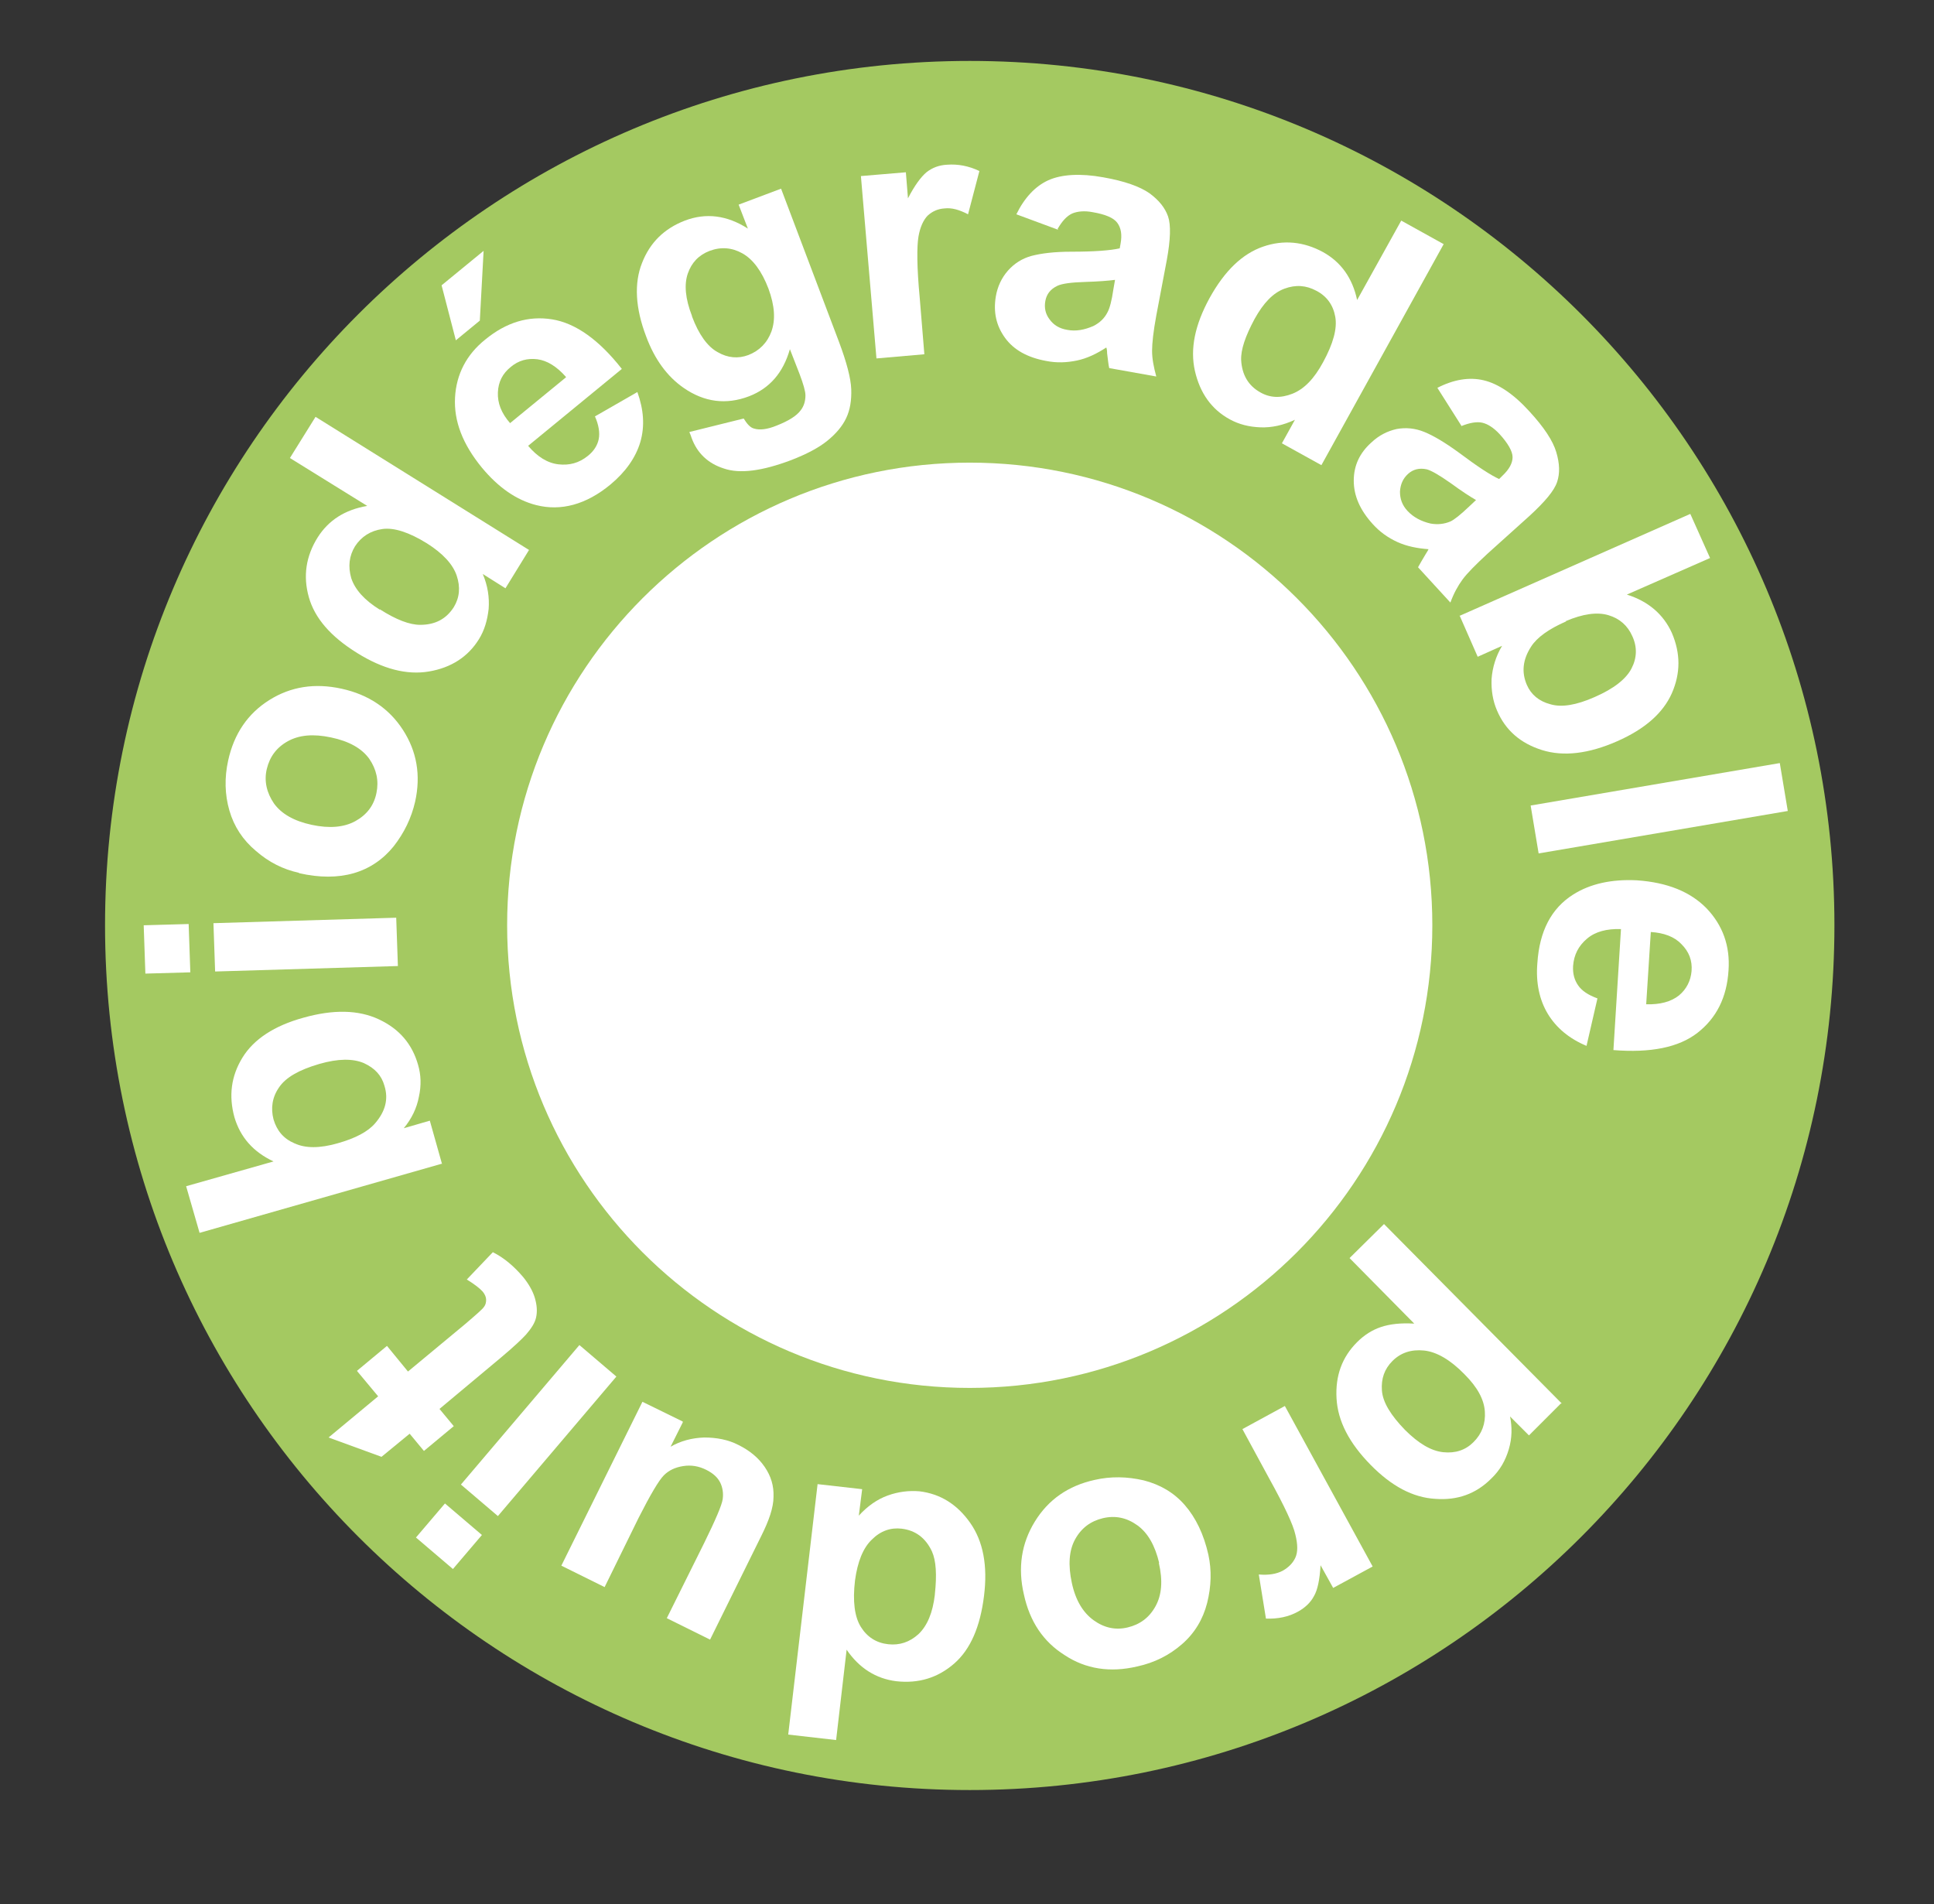 <?xml version="1.0" encoding="UTF-8"?><svg id="Calque_2" xmlns="http://www.w3.org/2000/svg" viewBox="0 0 46.03 45.32"><rect x="0" y="0" width="46.03" height="45.32" fill="#333333" stroke="none"/><defs><style>.cls-1{fill:#fff;}.cls-2{fill:#a4c961;}.cls-3{fill:none;}</style></defs><g id="Calque_1-2"><path class="cls-2" d="M43.66,22.02C43.66,10.66,34.44,1.45,23.08,1.45S2.5,10.66,2.5,22.02s9.21,20.58,20.58,20.58,20.58-9.21,20.58-20.58"/><rect class="cls-3" width="46.03" height="45.32"/><path class="cls-1" d="M37.15,33.4l-.76,.76-.45-.45c.05,.25,.05,.51-.03,.78s-.21,.5-.42,.7c-.36,.36-.8,.52-1.33,.48-.53-.03-1.04-.3-1.54-.81-.51-.52-.78-1.04-.81-1.58s.13-.98,.49-1.34c.17-.17,.36-.29,.57-.36,.21-.07,.47-.1,.79-.08l-1.54-1.56,.82-.81,4.23,4.27Zm-2.29-.69c-.34-.35-.67-.54-.97-.57-.3-.03-.55,.05-.75,.25-.19,.19-.27,.42-.25,.7s.21,.59,.55,.94c.32,.32,.62,.5,.91,.53,.29,.03,.53-.05,.72-.24,.2-.2,.29-.44,.27-.73s-.18-.58-.48-.88Z"/><path class="cls-1" d="M29.57,34.01l1.01-.55,2.09,3.82-.94,.51-.3-.54c-.02,.34-.07,.59-.16,.74-.08,.15-.21,.27-.37,.36-.23,.13-.49,.18-.77,.17l-.17-1.05c.23,.02,.42-.01,.57-.09,.14-.08,.24-.18,.3-.31s.06-.31,0-.55c-.05-.23-.26-.68-.62-1.33l-.64-1.18Z"/><path class="cls-1" d="M28.76,37c.08,.37,.07,.75-.03,1.15-.1,.39-.3,.72-.6,.98-.3,.26-.65,.44-1.07,.53-.64,.15-1.22,.06-1.72-.27-.51-.32-.83-.8-.97-1.44-.15-.64-.06-1.22,.26-1.74,.32-.52,.79-.85,1.42-.99,.39-.09,.78-.08,1.17,.01,.39,.1,.72,.29,.98,.59s.45,.69,.56,1.18Zm-1.17,.2c-.1-.42-.27-.72-.52-.9-.25-.18-.52-.24-.82-.17-.29,.07-.51,.23-.66,.5-.15,.27-.17,.62-.08,1.04,.09,.42,.27,.71,.52,.89,.25,.18,.52,.24,.81,.17s.51-.23,.66-.5c.15-.27,.18-.61,.08-1.04Z"/><path class="cls-1" d="M19.46,35.32l1.06,.12-.08,.63c.21-.23,.44-.39,.69-.48,.25-.09,.5-.12,.75-.1,.5,.06,.9,.31,1.21,.75,.31,.44,.42,1.02,.33,1.74-.09,.73-.32,1.27-.71,1.61-.39,.34-.85,.48-1.38,.42-.48-.06-.88-.31-1.18-.75l-.25,2.15-1.14-.13,.7-5.97Zm2.79,2.62c.05-.46,.03-.8-.07-1.02-.15-.32-.39-.5-.72-.54-.26-.03-.5,.05-.71,.26-.21,.2-.34,.53-.4,.97-.06,.5-.01,.87,.14,1.11,.15,.24,.37,.38,.65,.41,.27,.03,.51-.05,.72-.24,.21-.2,.34-.51,.39-.94Z"/><path class="cls-1" d="M16.25,33.85l-.29,.58c.24-.14,.51-.21,.8-.22,.29,0,.57,.05,.82,.18,.26,.13,.47,.3,.62,.52,.15,.22,.22,.45,.21,.71,0,.26-.11,.57-.29,.93l-1.22,2.47-1.03-.51,.89-1.79c.27-.55,.42-.9,.44-1.04,.02-.14,0-.28-.06-.4-.06-.12-.17-.22-.33-.3-.18-.09-.36-.12-.55-.09-.19,.03-.34,.1-.46,.22-.12,.12-.32,.46-.6,1.01l-.81,1.65-1.03-.51,1.93-3.9,.96,.47Z"/><path class="cls-1" d="M11.47,36.53l-.69,.81-.88-.75,.69-.81,.88,.75Zm3.2-3.77l-2.82,3.32-.88-.75,2.82-3.32,.88,.75Z"/><path class="cls-1" d="M8.5,32.62l.71-.59,.5,.61,1.35-1.12c.27-.23,.43-.37,.46-.42,.04-.05,.05-.11,.05-.17s-.03-.13-.08-.19c-.07-.08-.2-.18-.38-.29l.62-.65c.26,.13,.5,.33,.72,.59,.13,.16,.23,.33,.28,.5,.05,.17,.06,.32,.03,.46s-.12,.27-.24,.41c-.09,.1-.29,.29-.6,.55l-1.46,1.22,.34,.41-.71,.59-.34-.41-.67,.55-1.26-.46,1.18-.98-.5-.6Z"/><path class="cls-1" d="M10.53,27.69l-5.78,1.65-.32-1.11,2.08-.59c-.49-.23-.79-.58-.93-1.05-.14-.51-.08-.98,.19-1.42s.76-.76,1.45-.95c.71-.2,1.31-.19,1.8,.04s.79,.59,.93,1.08c.07,.24,.08,.49,.02,.76-.05,.27-.17,.52-.36,.75l.62-.18,.29,1.03Zm-2.5-.48c.43-.12,.73-.28,.9-.48,.24-.28,.32-.57,.22-.89-.07-.25-.23-.42-.49-.54-.26-.11-.61-.11-1.06,.02-.48,.14-.8,.32-.96,.56-.16,.23-.2,.49-.13,.76,.08,.27,.24,.46,.5,.57,.26,.12,.6,.12,1.02,0Z"/><path class="cls-1" d="M4.53,23.14l-1.07,.03-.04-1.15,1.07-.03,.04,1.15Zm4.94-.15l-4.35,.13-.04-1.15,4.35-.13,.04,1.15Z"/><path class="cls-1" d="M7.11,20.77c-.37-.08-.71-.25-1.02-.52-.31-.26-.52-.58-.63-.96-.11-.38-.12-.78-.03-1.19,.14-.64,.47-1.12,.98-1.44,.51-.32,1.08-.41,1.72-.27,.64,.14,1.13,.47,1.46,.98,.33,.51,.43,1.08,.29,1.71-.09,.39-.26,.74-.51,1.06-.25,.31-.57,.53-.95,.64-.38,.11-.82,.11-1.3,0Zm.31-1.14c.42,.09,.77,.06,1.04-.09,.27-.15,.44-.37,.5-.67,.06-.29,0-.56-.17-.81-.18-.25-.48-.42-.91-.51-.42-.09-.76-.06-1.03,.09-.27,.15-.43,.37-.5,.66-.07,.29,0,.57,.17,.82,.18,.25,.48,.42,.9,.51Z"/><path class="cls-1" d="M12.59,13.09l-.56,.91-.54-.34c.12,.28,.16,.56,.14,.83-.03,.27-.1,.51-.23,.72-.26,.42-.66,.68-1.19,.77-.53,.09-1.1-.06-1.71-.44-.63-.39-1.01-.83-1.15-1.33s-.07-.97,.21-1.42c.26-.41,.65-.66,1.18-.75l-1.84-1.14,.61-.98,5.1,3.18Zm-3.55,1.41c.39,.25,.71,.37,.96,.37,.36,0,.62-.14,.8-.42,.14-.23,.16-.48,.07-.75s-.33-.53-.71-.77c-.42-.26-.78-.38-1.06-.34-.28,.04-.5,.18-.65,.41-.14,.23-.17,.48-.09,.76,.09,.27,.31,.52,.68,.75Z"/><path class="cls-1" d="M10.85,8.1l-.34-1.31,1-.82-.09,1.66-.56,.46Zm3.31,1.81l1.01-.58c.15,.42,.18,.81,.07,1.19-.11,.37-.35,.71-.71,1.01-.58,.48-1.18,.64-1.77,.49-.47-.12-.9-.42-1.29-.89-.46-.56-.67-1.11-.64-1.67,.03-.55,.27-1.02,.72-1.38,.5-.41,1.03-.57,1.59-.48,.56,.09,1.12,.49,1.66,1.18l-2.23,1.83c.22,.26,.46,.41,.72,.44,.26,.03,.49-.03,.7-.2,.14-.11,.23-.25,.26-.4,.03-.15,0-.34-.09-.54Zm-.69-.94c-.22-.25-.45-.39-.68-.42-.24-.03-.45,.03-.63,.18-.2,.16-.3,.36-.31,.61-.01,.25,.08,.49,.29,.73l1.33-1.09Z"/><path class="cls-1" d="M16.41,10.28l1.29-.32c.08,.13,.16,.22,.25,.24,.13,.04,.31,.02,.53-.07,.28-.11,.48-.23,.58-.37,.07-.09,.11-.21,.11-.35,0-.1-.05-.27-.14-.51l-.23-.59c-.16,.56-.48,.93-.97,1.12-.55,.21-1.07,.14-1.56-.2-.39-.27-.69-.68-.89-1.22-.26-.68-.29-1.27-.1-1.75,.19-.49,.53-.82,1.02-1.01,.5-.19,1-.13,1.5,.19l-.22-.57,1.01-.38,1.38,3.65c.18,.48,.28,.86,.29,1.12,.01,.27-.03,.5-.12,.69-.09,.19-.24,.37-.45,.54s-.5,.32-.86,.46c-.69,.26-1.22,.33-1.6,.2-.38-.12-.64-.37-.77-.73-.01-.04-.03-.08-.05-.13Zm.06-2.75c.16,.43,.37,.72,.61,.85,.24,.14,.49,.16,.73,.07,.26-.1,.45-.29,.55-.56,.1-.28,.08-.61-.07-1.02-.16-.42-.37-.7-.62-.84-.25-.14-.51-.16-.78-.06-.26,.1-.43,.28-.52,.54-.09,.26-.06,.6,.1,1.01Z"/><path class="cls-1" d="M22.01,8.43l-1.15,.1-.37-4.34,1.07-.09,.05,.62c.16-.31,.31-.51,.44-.62,.14-.11,.3-.17,.49-.18,.26-.02,.52,.03,.77,.15l-.27,1.03c-.21-.11-.39-.16-.56-.14-.16,.01-.29,.07-.4,.17-.1,.1-.18,.27-.22,.5-.04,.24-.04,.72,.03,1.46l.11,1.34Z"/><path class="cls-1" d="M25.19,5.47l-1-.37c.19-.39,.45-.67,.76-.81s.76-.17,1.31-.07c.51,.09,.87,.22,1.1,.38,.23,.17,.37,.35,.44,.55,.07,.2,.06,.55-.03,1.04l-.25,1.32c-.07,.38-.1,.66-.1,.84,0,.19,.04,.39,.1,.61l-1.12-.2c-.02-.08-.03-.2-.05-.35,0-.07-.01-.12-.02-.14-.23,.15-.46,.26-.7,.31-.24,.05-.48,.06-.73,.01-.44-.08-.77-.26-.98-.55s-.28-.61-.22-.98c.04-.24,.14-.45,.29-.62,.15-.17,.34-.29,.56-.35,.23-.06,.54-.1,.95-.1,.55,0,.93-.03,1.15-.08l.02-.11c.04-.22,.01-.38-.08-.5s-.29-.2-.58-.25c-.2-.04-.37-.02-.49,.03-.13,.06-.24,.18-.35,.37Zm1.35,1.19c-.15,.02-.39,.04-.72,.05s-.54,.04-.65,.09c-.17,.08-.26,.2-.29,.36s0,.31,.1,.44c.1,.14,.24,.22,.42,.25,.21,.04,.41,0,.62-.09,.16-.08,.27-.19,.34-.33,.05-.09,.1-.27,.14-.55l.04-.23Z"/><rect class="cls-3" width="46.03" height="45.32"/><path class="cls-1" d="M31.45,11.07l-.94-.52,.31-.56c-.28,.13-.55,.19-.82,.18-.27-.01-.51-.07-.73-.19-.44-.24-.71-.63-.83-1.15-.12-.53,0-1.1,.35-1.74,.36-.65,.78-1.05,1.27-1.22,.49-.17,.97-.12,1.43,.13,.43,.24,.7,.62,.81,1.14l1.05-1.89,1.01,.56-2.91,5.26Zm-1.59-3.48c-.22,.41-.33,.73-.32,.98,.02,.35,.17,.61,.46,.77,.23,.13,.48,.14,.76,.03s.52-.36,.73-.75c.24-.44,.34-.8,.29-1.08-.05-.28-.2-.49-.45-.62-.24-.13-.49-.15-.76-.05s-.5,.34-.71,.72Z"/><path class="cls-1" d="M34.78,10.13l-.57-.9c.39-.2,.76-.26,1.1-.18,.34,.08,.71,.32,1.09,.74,.35,.38,.56,.7,.64,.97,.08,.27,.09,.5,.02,.71s-.29,.47-.66,.81l-1,.9c-.28,.26-.48,.46-.59,.61-.11,.15-.21,.33-.29,.55l-.77-.84c.04-.07,.1-.18,.18-.31,.04-.06,.06-.1,.07-.12-.27-.02-.52-.07-.74-.17-.22-.1-.42-.24-.59-.43-.3-.33-.45-.67-.45-1.03,0-.36,.14-.66,.42-.91,.18-.17,.38-.27,.6-.32,.22-.04,.44-.02,.66,.07,.22,.09,.49,.25,.82,.49,.44,.33,.76,.54,.96,.63l.08-.08c.16-.15,.24-.3,.24-.44,0-.14-.11-.33-.31-.55-.14-.15-.28-.24-.41-.27s-.3,0-.5,.08Zm.35,1.77c-.14-.08-.34-.21-.6-.4-.27-.19-.46-.3-.57-.33-.18-.04-.33,0-.45,.11-.12,.11-.18,.25-.19,.42,0,.17,.05,.32,.18,.46,.14,.15,.33,.25,.55,.3,.17,.03,.33,.01,.47-.05,.09-.04,.24-.16,.44-.35l.17-.16Z"/><path class="cls-1" d="M34.73,14.66l5.5-2.43,.47,1.05-1.98,.87c.51,.16,.87,.47,1.07,.91,.21,.49,.21,.96,0,1.44-.21,.47-.64,.85-1.3,1.14-.68,.3-1.28,.37-1.79,.21s-.87-.47-1.07-.94c-.1-.23-.14-.48-.13-.75,.02-.27,.1-.54,.25-.79l-.58,.26-.43-.98Zm2.54,.13c-.41,.18-.69,.38-.83,.6-.2,.31-.23,.61-.1,.91,.1,.23,.29,.39,.56,.46,.27,.08,.62,.02,1.05-.17,.46-.2,.75-.43,.88-.68,.13-.25,.14-.51,.02-.77-.11-.25-.3-.42-.57-.5-.27-.08-.61-.03-1.01,.14Z"/><path class="cls-1" d="M36.43,19.17l5.93-1.01,.19,1.14-5.93,1.01-.19-1.14Z"/><path class="cls-1" d="M38.02,23.76l-.26,1.13c-.41-.17-.72-.43-.92-.76-.2-.33-.29-.74-.25-1.21,.05-.76,.33-1.3,.85-1.63,.41-.26,.92-.37,1.52-.34,.72,.05,1.27,.27,1.66,.67,.38,.4,.56,.89,.52,1.47-.04,.65-.29,1.14-.74,1.49-.45,.35-1.12,.48-2,.41l.18-2.88c-.34-.01-.61,.06-.81,.23-.2,.17-.31,.38-.33,.65-.01,.18,.03,.33,.12,.46,.09,.13,.24,.23,.46,.31Zm1.16,.14c.33,.01,.59-.06,.78-.21,.18-.15,.28-.35,.3-.58,.02-.25-.06-.46-.24-.64-.17-.18-.42-.27-.73-.29l-.11,1.72Z"/><path class="cls-1" d="M34.09,22.02c0,6.08-4.93,11.01-11.01,11.01s-11.01-4.93-11.01-11.01,4.93-11.01,11.01-11.01,11.01,4.93,11.01,11.01"/><rect class="cls-3" width="46.03" height="45.32"/></g></svg>